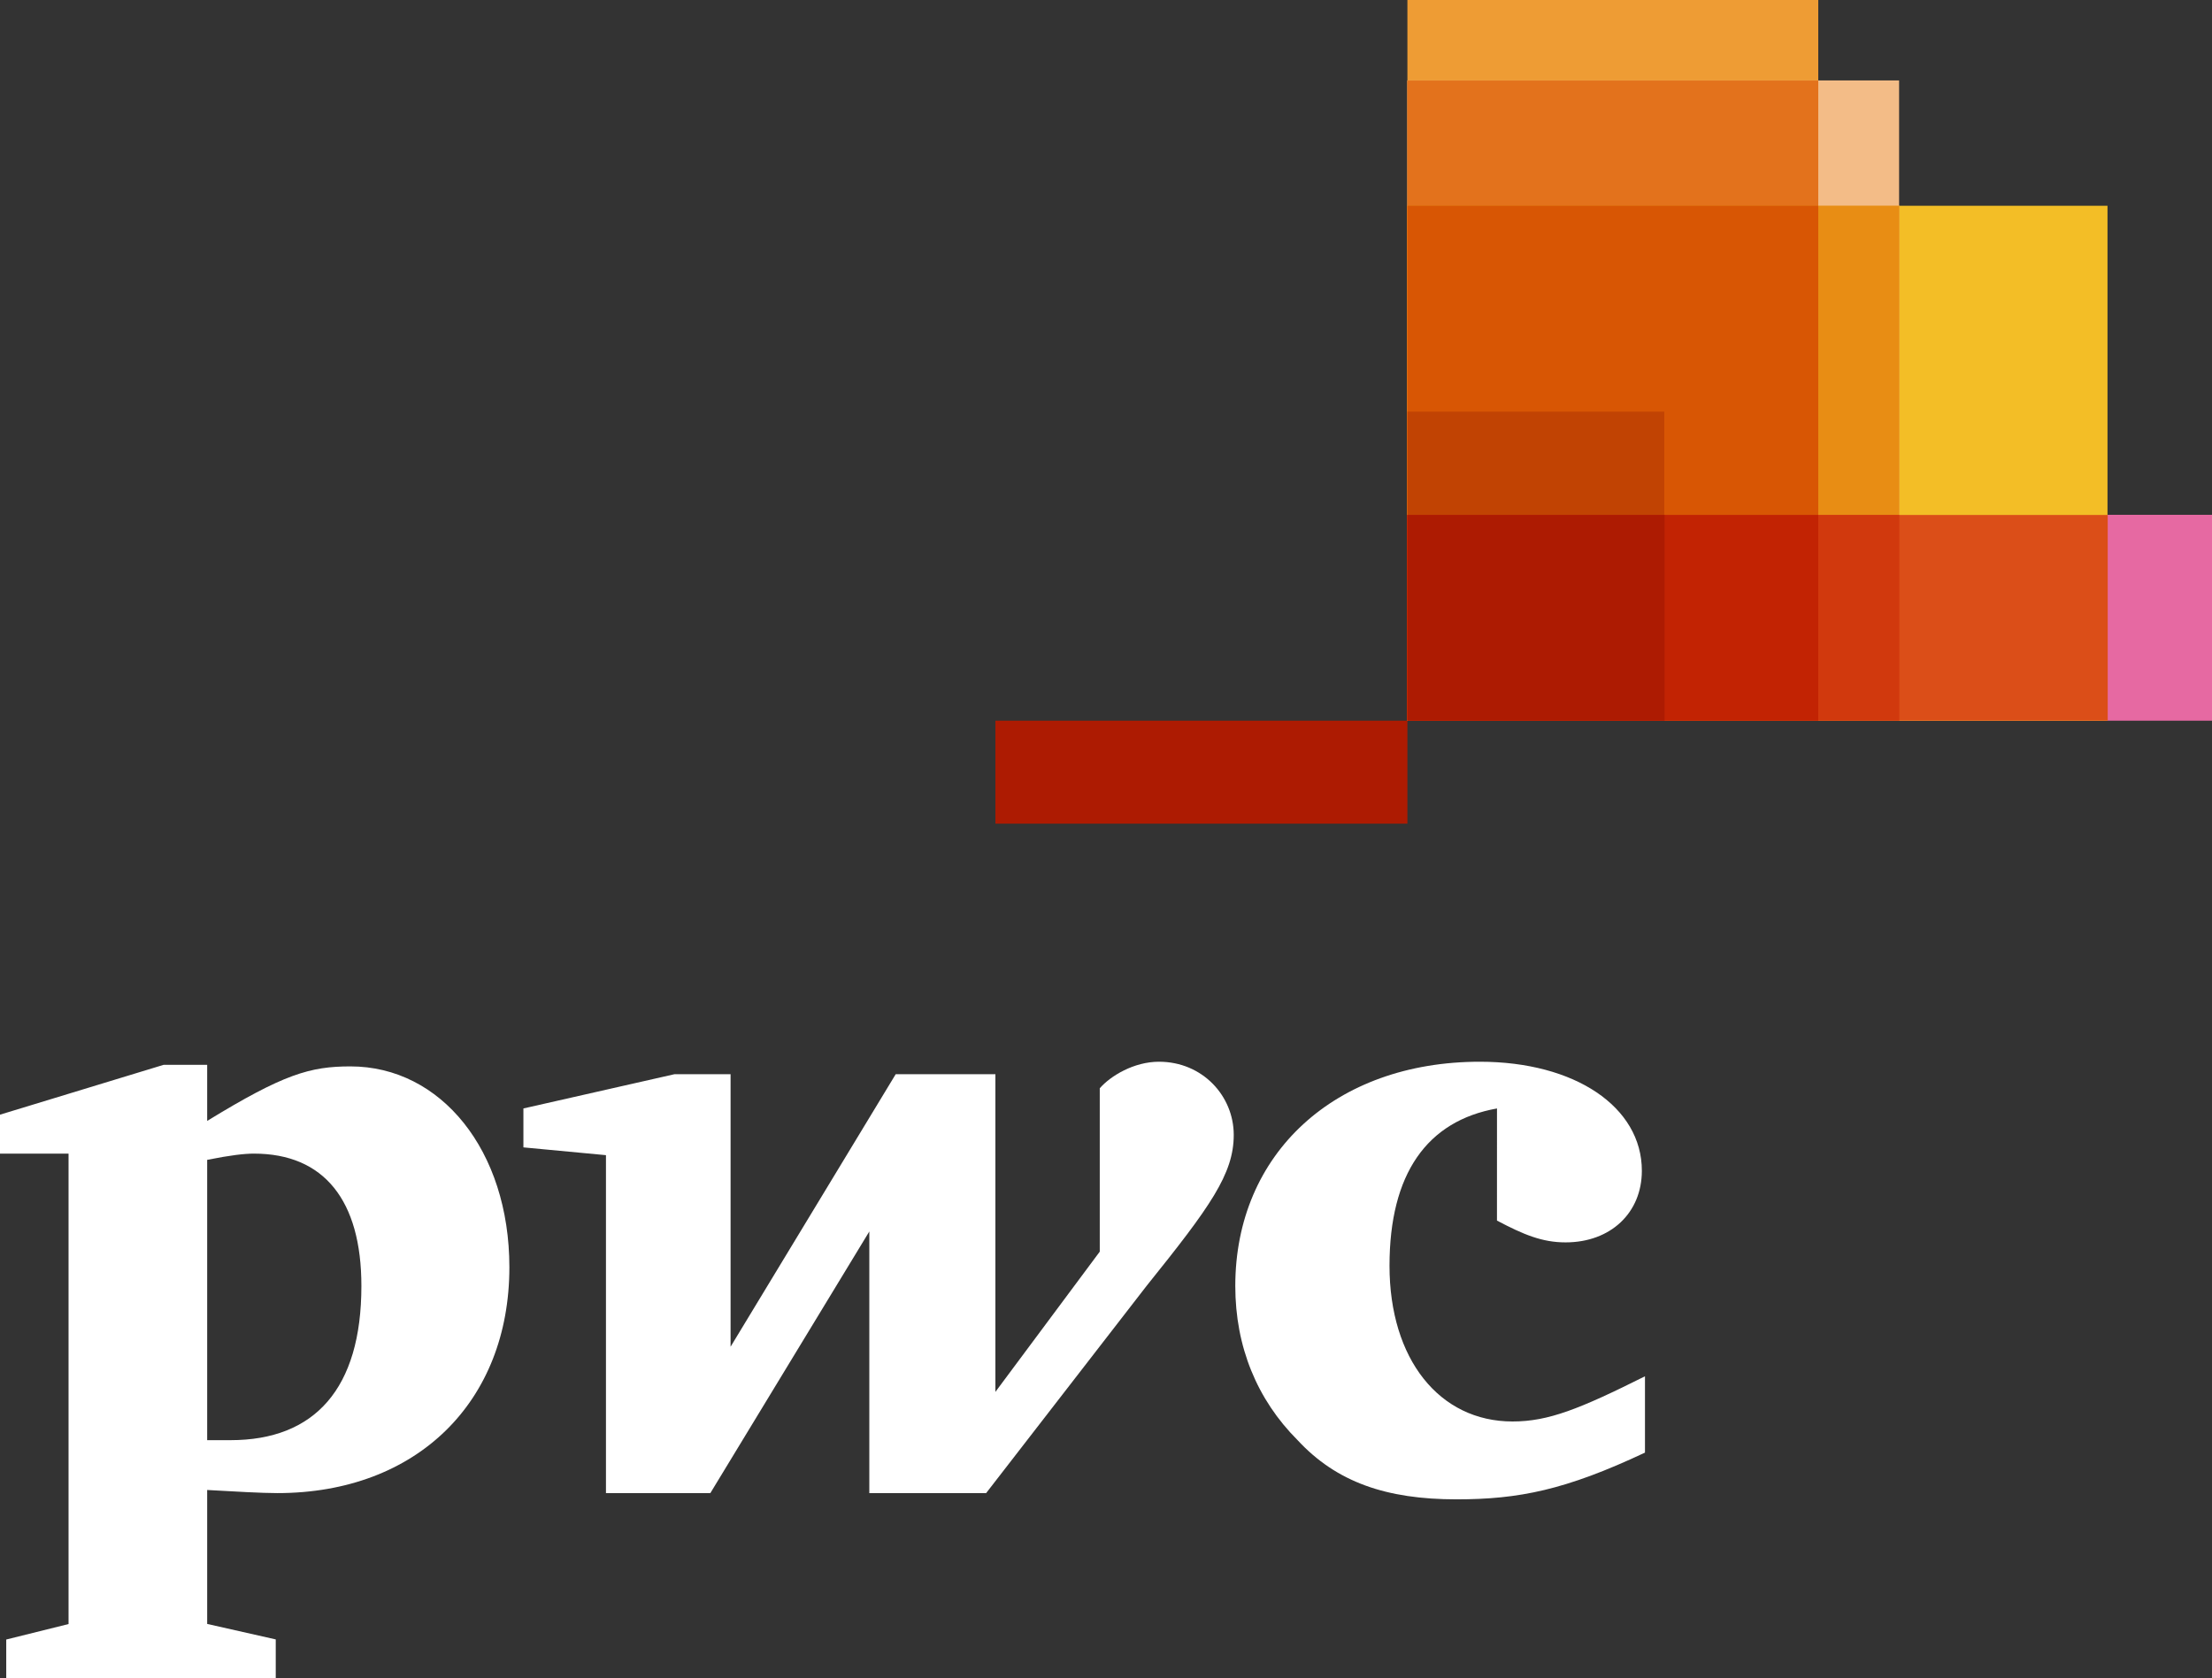<svg xmlns="http://www.w3.org/2000/svg" width="1000" height="758.99" viewBox="0 0 1000 758.99"><rect x="0" y="0" width="1000" height="758.99" fill="#333333" stroke="none"/><g id="Calque_2" data-name="Calque 2"><g id="svg2"><path id="path4061" d="M1000,325.9H636.26V232.8H1000Z" fill="#e669a2"/><path id="path4103" d="M952.76,325.9H636.26V93.05h316.5V325.9Z" fill="#f3be26"/><path id="path4089" d="M822,325.9H636.26V0H822Z" fill="#ee9c34"/><path id="path4075" d="M858.54,325.9H636.26V36.37H858.54Z" fill="#f3bc87"/><path id="path4688" d="M636.21,36.42V325.87H822V36.42Z" fill="#e3721c"/><path id="path4119" d="M450,325.9H636.26v46.56H450V325.9Z" fill="#ad1b02"/><path id="path4698" d="M636.21,93V325.87H858.64V93Z" fill="#e88d14"/><path id="path4693" d="M636.21,93V325.87H822V93Z" fill="#d85604"/><path id="path4117" d="M752.41,325.9H636.26V186.14H752.41V325.9Z" fill="#c14303"/><path id="path4713" d="M636.21,232.87v93H952.86v-93Z" fill="#db4e18"/><path id="path4708" d="M636.21,232.87v93H858.64v-93Z" fill="#d1390d"/><path id="path4703" d="M636.21,232.87v93H822v-93Z" fill="#c22303"/><path id="path4625" d="M636.21,232.87v93H752.53v-93Z" fill="#ad1b02"/><g id="g2925"><path id="path2850" d="M676.76,501.25c-31.69,5.63-48.59,29.58-48.59,71.12,0,42.26,22.53,70.43,55.63,70.43,16.2,0,30.28-5.64,59.86-20.43v34.51c-35.91,16.9-57,21.13-85.21,21.13-31.69,0-54.22-7.75-71.83-26.76-18.31-18.31-28.17-42.26-28.17-69.72,0-59.86,45.07-101.41,110.56-101.41,43,0,73.24,20.42,73.24,49.3,0,19-14.08,32.39-34.5,32.39-10.57,0-19-3.52-31-9.86" fill="#fff"/><path id="path2852" d="M518.31,581.53c28.87-35.92,39.44-50.7,39.44-68.31s-14.09-33.1-33.81-33.1c-11.26,0-21.83,6.34-26.76,12V566L450,629.42V485.76H404.93L330.28,609V485.76H304.93l-68.31,15.49v17.6l37.32,3.52V675.19h47.19L393,556.88V675.19h52.81" fill="#fff"/><path id="path2862" d="M93.66,651.25h10.57c38,0,59.15-23.24,59.15-69.72,0-38.73-16.9-59.86-48.59-59.86-4.23,0-10.56.7-21.13,2.82V651.25Zm0,83.1,31,7V759H2.82v-17.6l28.17-7V521.67H0V504.06l73.94-22.53H93.66v25.35c34.51-21.12,46.48-24.65,64.79-24.65,40.85,0,71.83,38,71.83,90.85,0,60.56-41.55,102.11-104.93,102.11-7,0-19-.7-31.69-1.41" fill="#fff"/></g></g></g></svg>